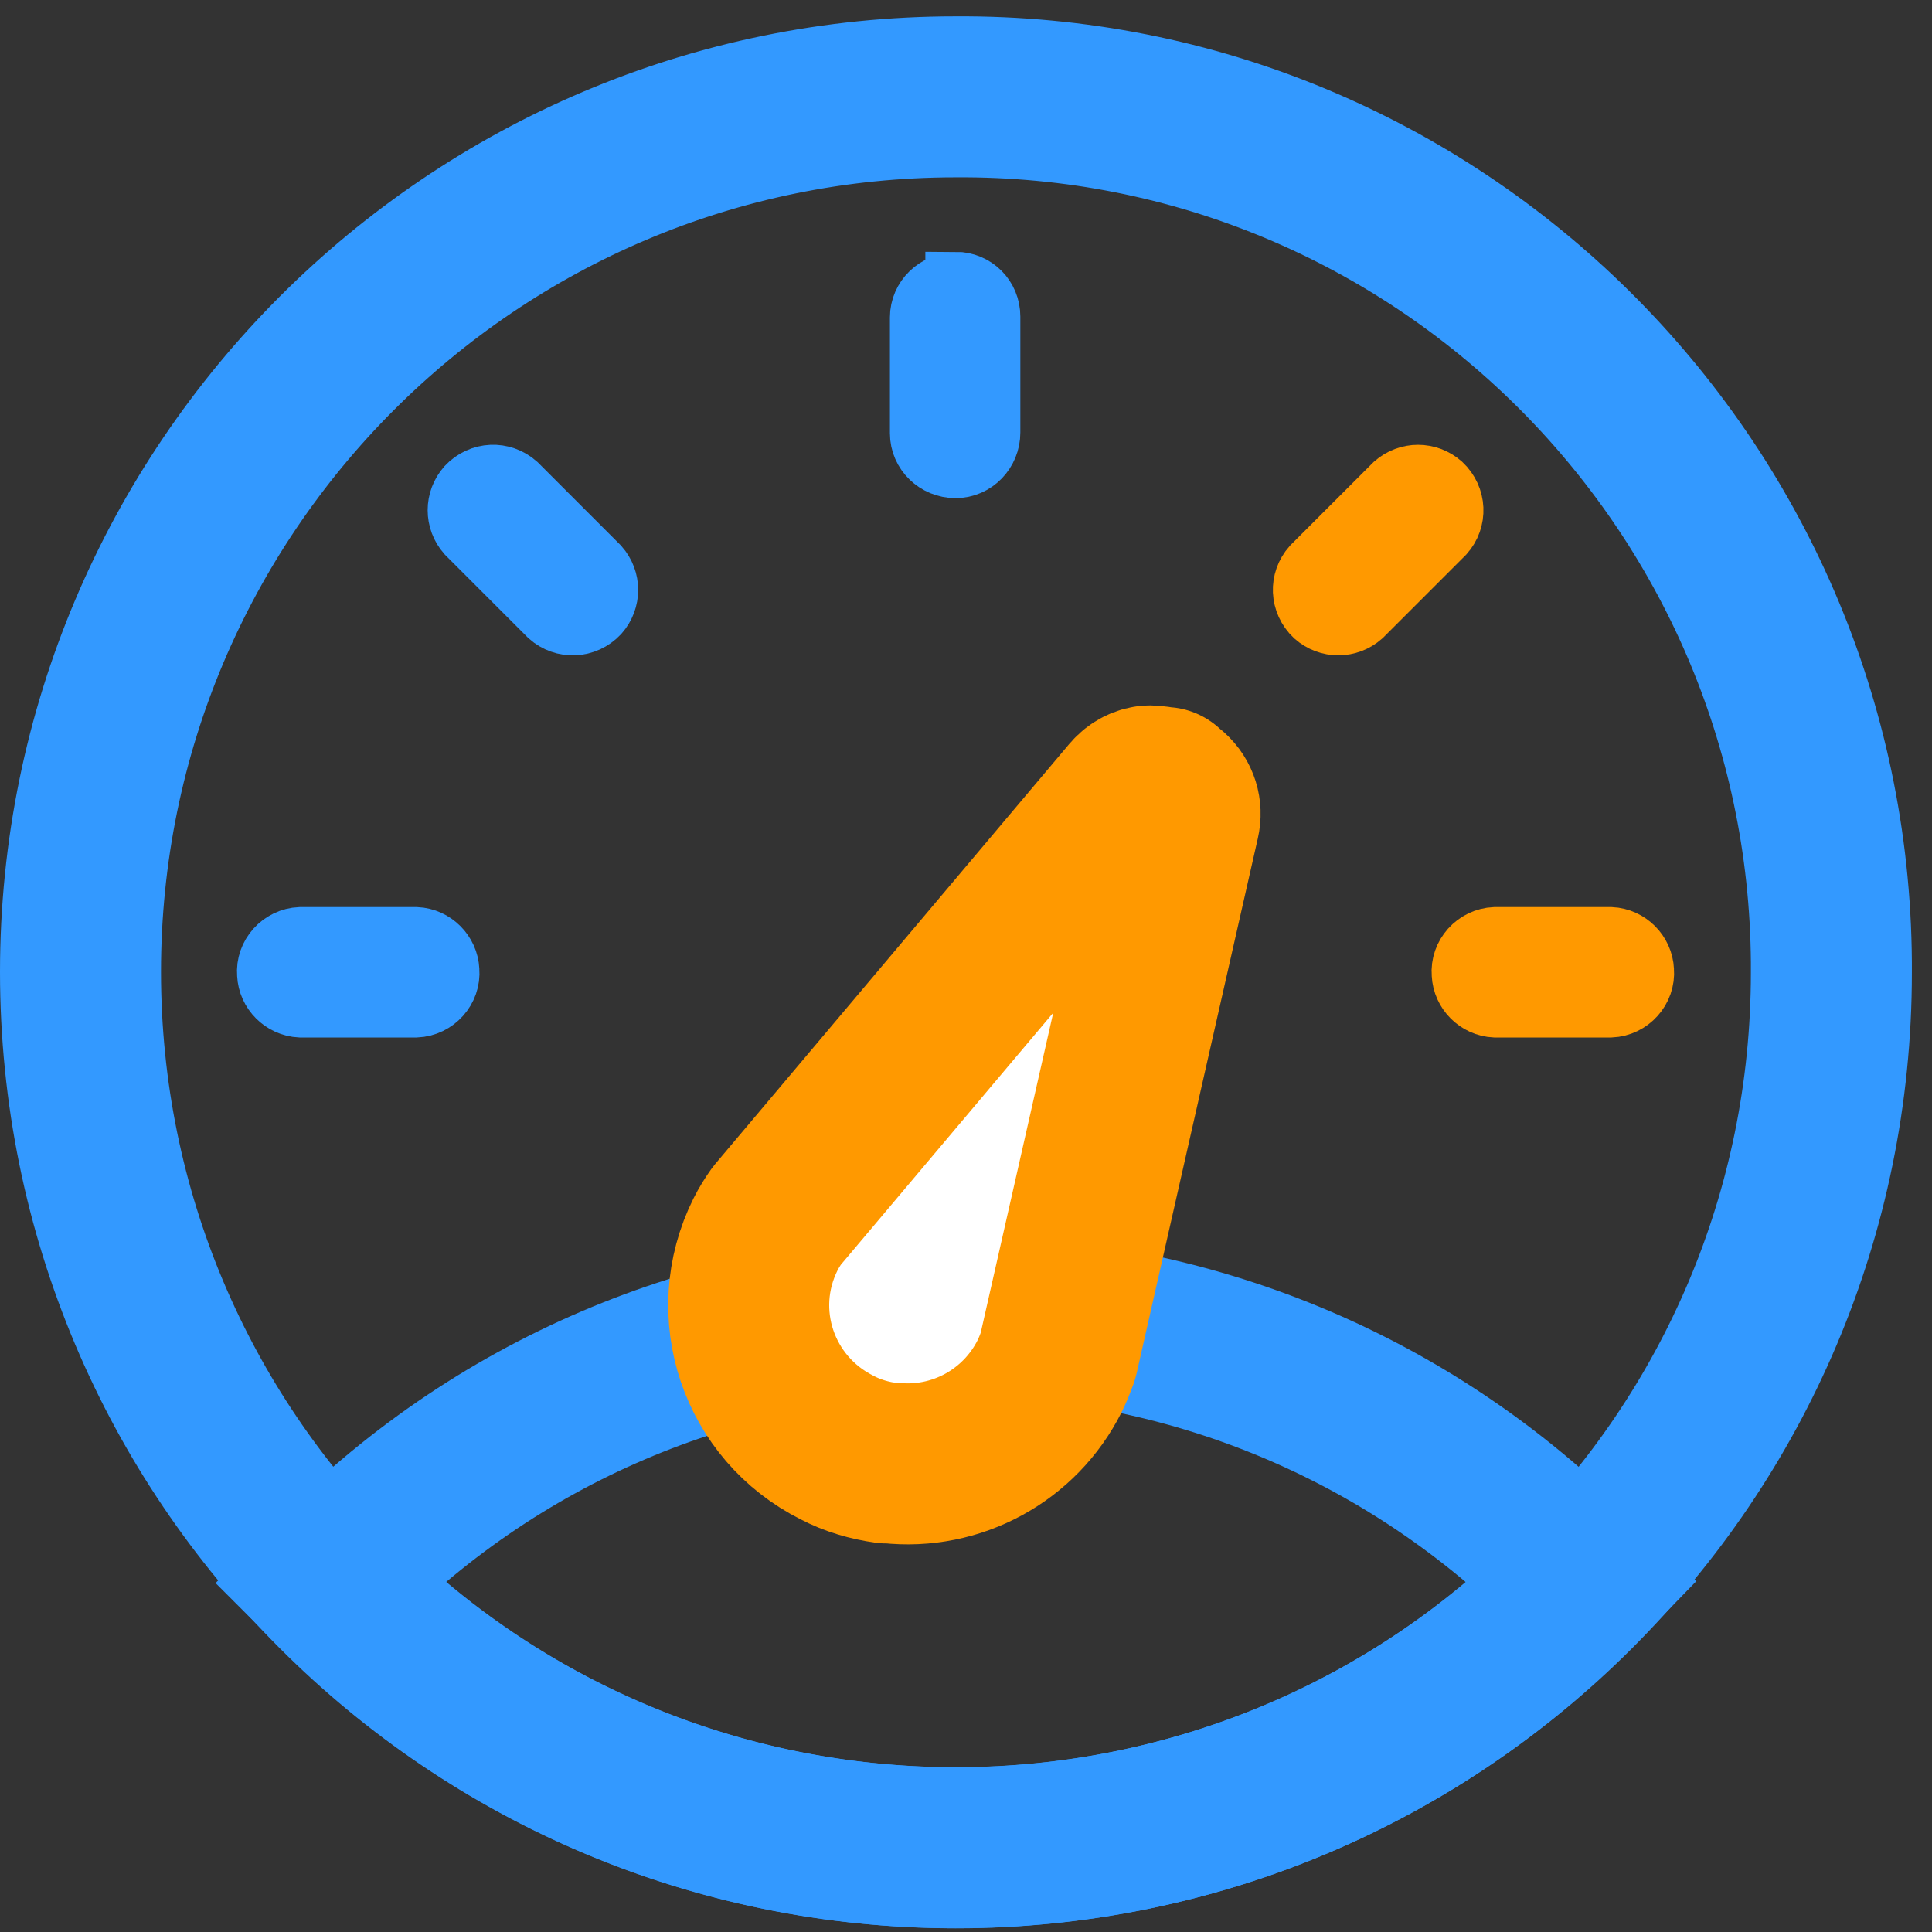 <svg width="24" height="24" viewBox="0 0 24 24" fill="none" xmlns="http://www.w3.org/2000/svg">
<rect x="0" y="0" width="24" height="24" fill="#333333" stroke="none"/>
<path d="M19.67 19.653C15.5 23.963 8.62 24.063 4.32 19.893C4.24 19.813 4.16 19.733 4.08 19.653C8.24 15.343 15.09 15.223 19.4 19.383C19.49 19.473 19.58 19.563 19.67 19.653Z" stroke="#3399FF" stroke-width="2" stroke-miterlimit="10" stroke-linecap="square"/>
<path d="M5.17 11.643H3.73C3.49 11.653 3.3 11.863 3.32 12.103C3.33 12.323 3.51 12.503 3.73 12.513H5.17C5.41 12.503 5.6 12.293 5.58 12.053C5.57 11.833 5.39 11.653 5.17 11.643Z" fill="#3399FF"/>
<path d="M5.17 11.643H3.73C3.49 11.653 3.3 11.863 3.32 12.103C3.33 12.323 3.51 12.503 3.73 12.513H5.17C5.41 12.503 5.6 12.293 5.58 12.053C5.57 11.833 5.39 11.653 5.17 11.643Z" stroke="#3399FF" stroke-width="0.75" stroke-miterlimit="10"/>
<path d="M7.44 7.033L6.42 6.013C6.24 5.853 5.97 5.863 5.8 6.043C5.65 6.213 5.65 6.463 5.8 6.633L6.82 7.653C7 7.813 7.27 7.803 7.44 7.623C7.59 7.453 7.59 7.203 7.44 7.033Z" fill="#3399FF"/>
<path d="M7.44 7.033L6.42 6.013C6.24 5.853 5.97 5.863 5.8 6.043C5.65 6.213 5.65 6.463 5.8 6.633L6.82 7.653C7 7.813 7.27 7.803 7.44 7.623C7.59 7.453 7.59 7.203 7.44 7.033V7.033Z" stroke="#3399FF" stroke-width="0.75" stroke-miterlimit="10"/>
<path d="M16.92 7.653L17.94 6.633C18.1 6.453 18.09 6.183 17.91 6.013C17.74 5.863 17.49 5.863 17.32 6.013L16.3 7.033C16.14 7.213 16.15 7.483 16.33 7.653C16.5 7.803 16.75 7.803 16.92 7.653Z" fill="#FF9900"/>
<path d="M16.92 7.653L17.94 6.633C18.1 6.453 18.09 6.183 17.91 6.013C17.74 5.863 17.49 5.863 17.32 6.013L16.3 7.033C16.14 7.213 16.15 7.483 16.33 7.653C16.5 7.803 16.75 7.803 16.92 7.653Z" stroke="#FF9900" stroke-width="0.75" stroke-miterlimit="10"/>
<path d="M20.01 11.643H18.57C18.33 11.653 18.14 11.863 18.16 12.103C18.17 12.323 18.35 12.503 18.57 12.513H20.01C20.25 12.503 20.44 12.293 20.42 12.053C20.41 11.833 20.23 11.653 20.01 11.643Z" fill="#FF9900"/>
<path d="M20.01 11.643H18.57C18.33 11.653 18.14 11.863 18.16 12.103C18.17 12.323 18.35 12.503 18.57 12.513H20.01C20.25 12.503 20.44 12.293 20.42 12.053C20.41 11.833 20.23 11.653 20.01 11.643Z" stroke="#FF9900" stroke-width="0.75" stroke-miterlimit="10"/>
<path d="M11.87 3.513C11.63 3.513 11.43 3.703 11.43 3.943V5.383C11.43 5.623 11.63 5.813 11.87 5.813C12.11 5.813 12.3 5.613 12.3 5.373V3.933C12.3 3.693 12.11 3.503 11.86 3.503" fill="#3399FF"/>
<path d="M11.87 3.513C11.63 3.513 11.43 3.703 11.43 3.943V5.383C11.43 5.623 11.63 5.813 11.87 5.813C12.11 5.813 12.3 5.613 12.3 5.373V3.933C12.3 3.693 12.11 3.503 11.87 3.503V3.513Z" stroke="#3399FF" stroke-width="0.75" stroke-miterlimit="10"/>
<path d="M14.54 9.843C14.54 9.843 14.5 9.813 14.47 9.803V9.783V9.803C14.41 9.773 14.35 9.763 14.29 9.763C14.2 9.763 14.11 9.813 14.05 9.883L9.65 15.103C9.6 15.173 9.55 15.253 9.51 15.333C9.02 16.313 9.42 17.493 10.4 17.983C10.59 18.083 10.8 18.143 11.01 18.173H11.06C11.88 18.263 12.67 17.833 13.04 17.093C13.08 17.013 13.11 16.933 13.14 16.853C13.14 16.843 13.15 16.823 13.15 16.813L14.65 10.193C14.68 10.063 14.64 9.933 14.54 9.843Z" fill="white"/>
<path d="M14.54 9.843C14.54 9.843 14.5 9.813 14.47 9.803V9.783V9.803C14.41 9.773 14.35 9.763 14.29 9.763C14.2 9.763 14.11 9.813 14.05 9.883L9.65 15.103C9.6 15.173 9.55 15.253 9.51 15.333C9.02 16.313 9.42 17.493 10.4 17.983C10.59 18.083 10.8 18.143 11.01 18.173H11.06C11.88 18.263 12.67 17.833 13.04 17.093C13.08 17.013 13.11 16.933 13.14 16.853C13.14 16.843 13.15 16.823 13.15 16.813L14.65 10.193C14.68 10.063 14.64 9.933 14.54 9.843V9.843Z" stroke="#FF9900" stroke-width="2" stroke-linejoin="round"/>
<path d="M22.75 12.083C22.75 18.093 17.88 22.953 11.87 22.953C5.86 22.953 1 18.083 1 12.073C1 6.073 5.87 1.203 11.87 1.203C17.84 1.163 22.71 5.983 22.75 11.953C22.75 11.993 22.75 12.043 22.75 12.083Z" stroke="#3399FF" stroke-width="2" stroke-miterlimit="10" stroke-linecap="square"/>
</svg>
